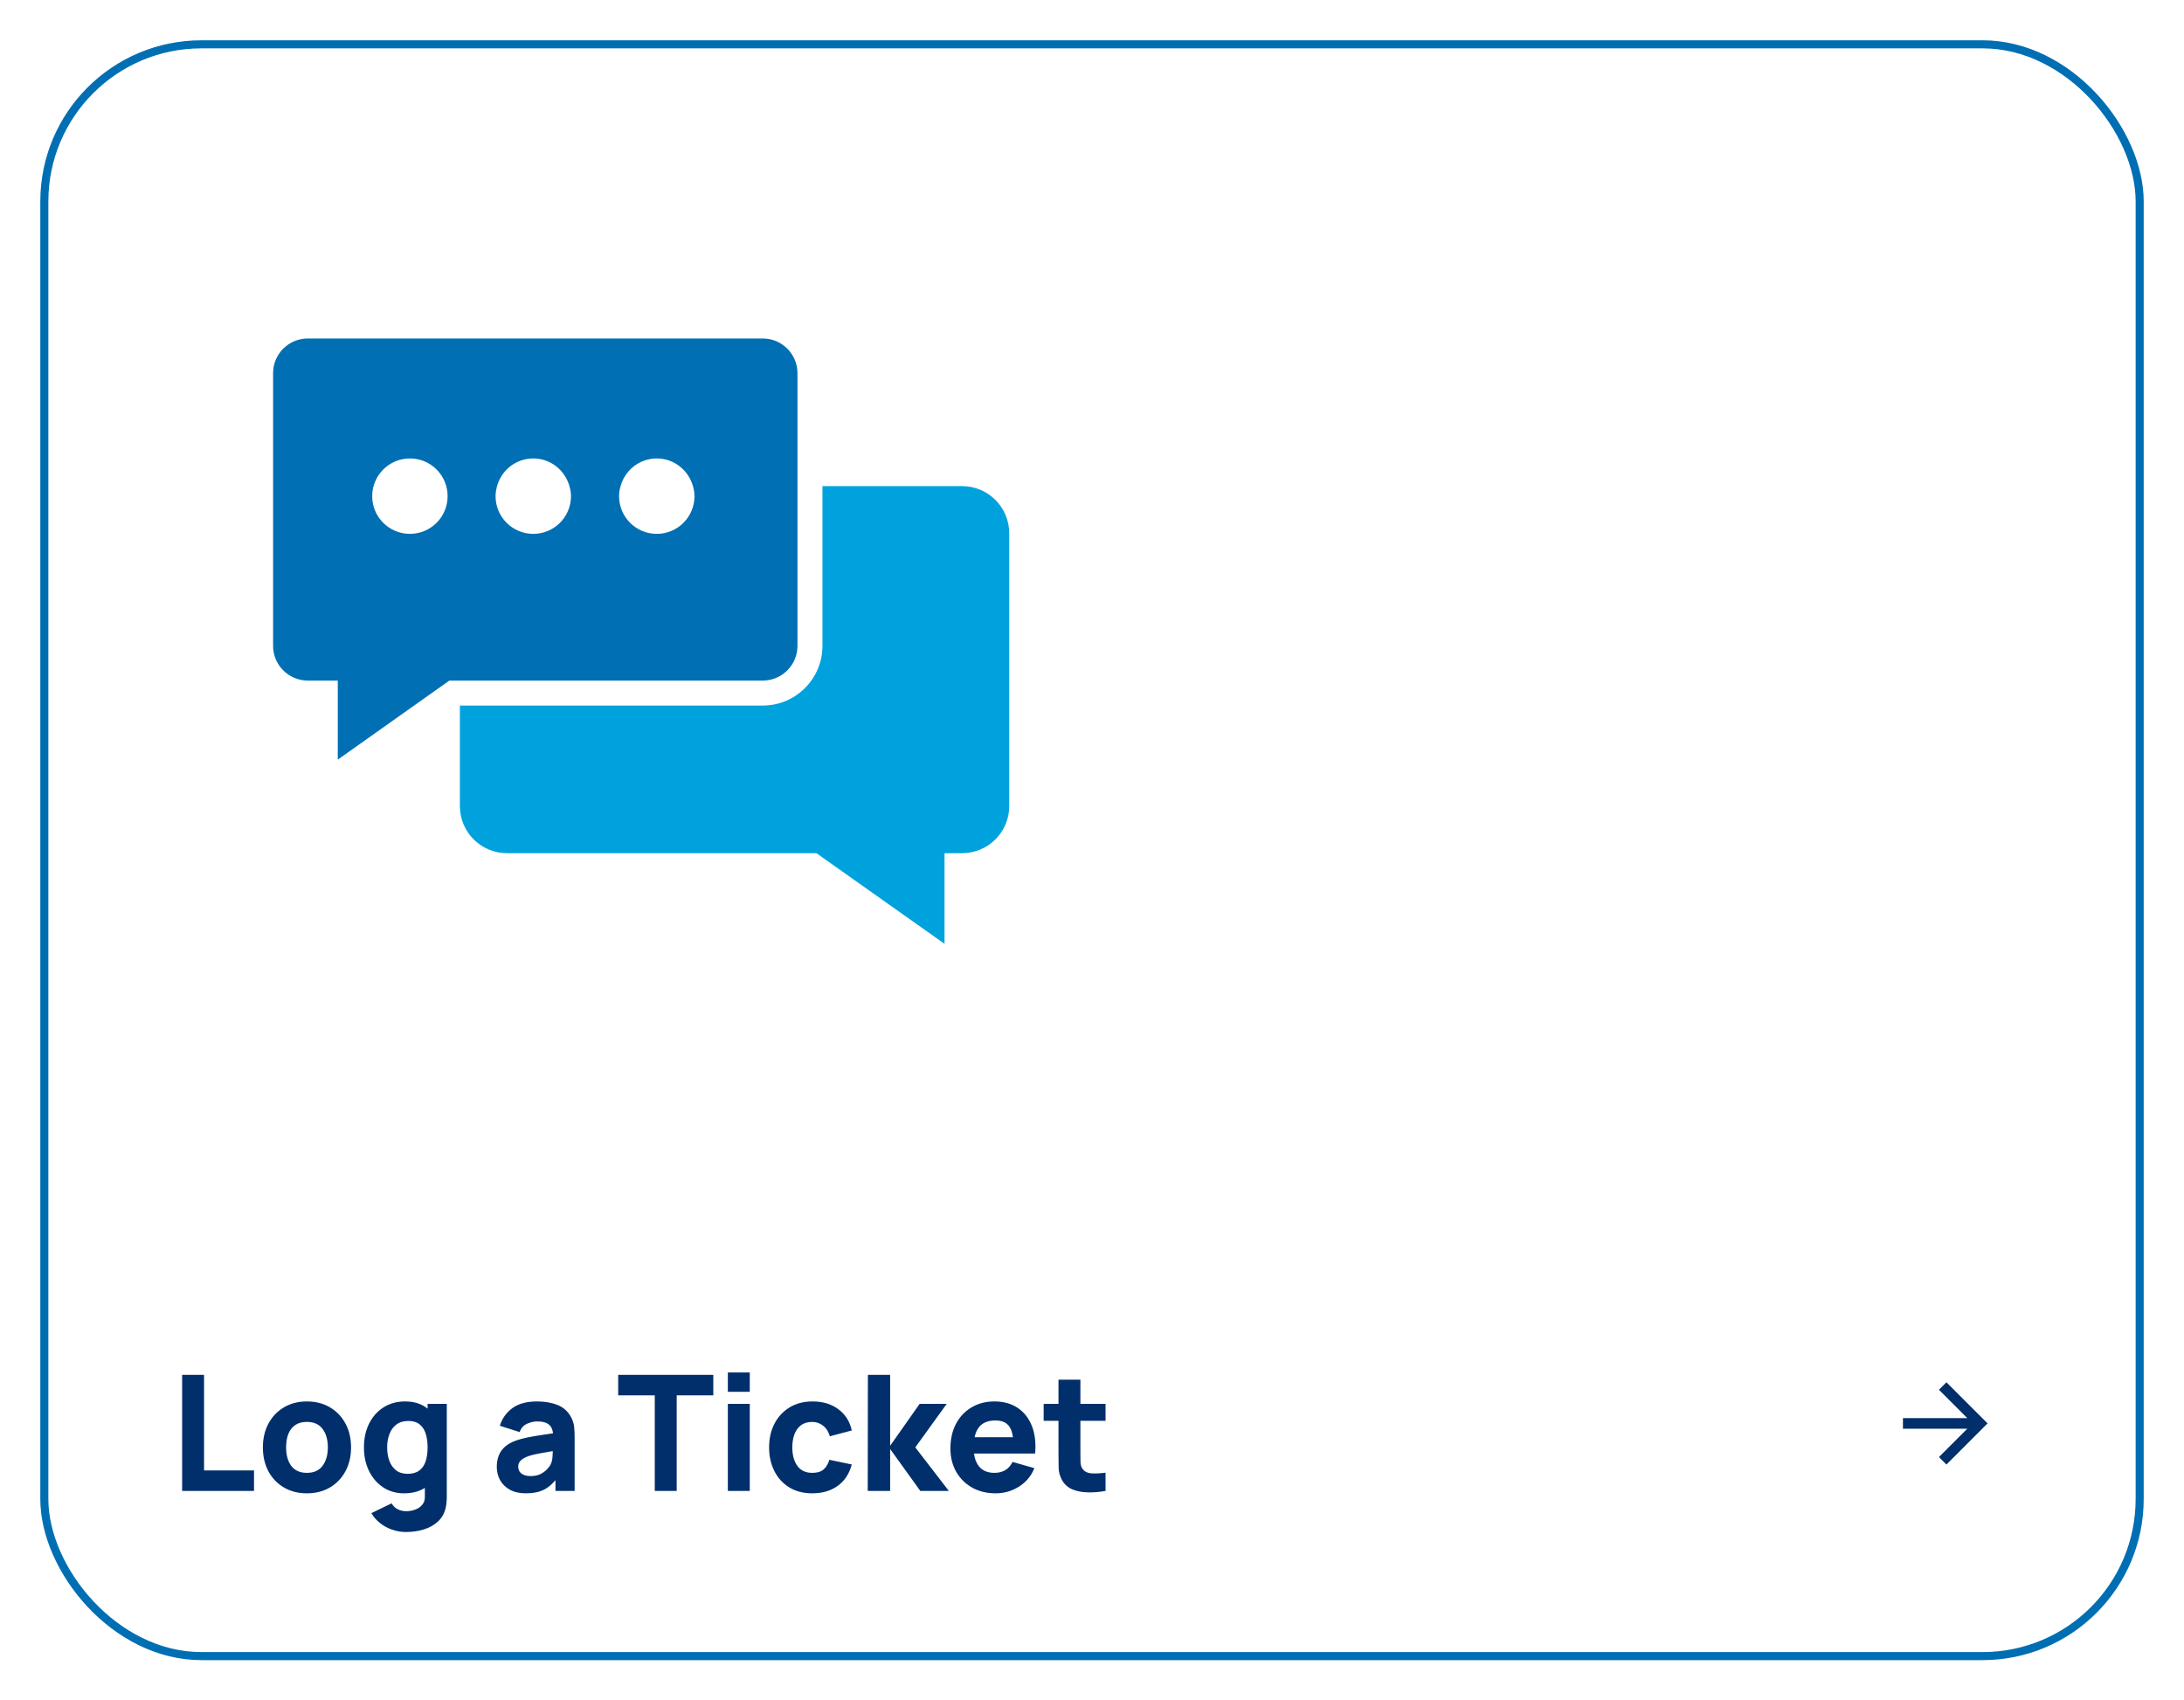 <svg width="271" height="211" viewBox="0 0 271 211" fill="none" xmlns="http://www.w3.org/2000/svg">
<g filter="url(#filter0_d_2_7495)">
<rect x="5" y="2" width="261" height="201" rx="20" fill="white"/>
<rect x="5.5" y="2.5" width="260" height="200" rx="19.5" stroke="#006EB3"/>
<path d="M38.813 84.534V97.225L56.74 84.534H57.047H94.64C98.719 84.534 102.038 81.214 102.038 77.135V57.307V43.285C102.038 39.206 98.719 35.886 94.64 35.886H38.17C34.091 35.886 30.771 39.206 30.771 43.285V77.135C30.771 81.214 34.091 84.534 38.17 84.534H38.813ZM33.886 43.3C33.886 40.931 35.816 39.001 38.185 39.001H94.654C97.023 39.001 98.953 40.931 98.953 43.3V57.322V77.149C98.953 79.518 97.023 81.448 94.654 81.448H57.062H55.76L41.913 91.26V81.448H38.185C35.816 81.448 33.886 79.518 33.886 77.149V43.3Z" fill="white"/>
<path d="M81.495 63.229C84.083 63.229 86.174 61.139 86.174 58.55C86.174 58.112 86.101 57.702 85.984 57.307C85.443 55.334 83.644 53.871 81.495 53.871C79.345 53.871 77.547 55.334 77.006 57.307C76.889 57.702 76.816 58.112 76.816 58.55C76.816 61.139 78.907 63.229 81.495 63.229Z" fill="white"/>
<path d="M66.171 63.229C68.759 63.229 70.85 61.139 70.85 58.55C70.85 58.112 70.777 57.702 70.66 57.307C70.119 55.334 68.32 53.871 66.171 53.871C63.963 53.871 62.135 55.407 61.638 57.454C61.55 57.805 61.492 58.17 61.492 58.55C61.507 61.139 63.597 63.229 66.171 63.229Z" fill="white"/>
<path d="M50.862 63.229C53.45 63.229 55.541 61.139 55.541 58.55C55.541 55.962 53.45 53.871 50.862 53.871C48.274 53.871 46.183 55.962 46.183 58.55C46.183 61.139 48.289 63.229 50.862 63.229Z" fill="white"/>
<path d="M38.185 81.448H41.913V91.26L55.76 81.448H57.062H94.654C97.023 81.448 98.953 79.518 98.953 77.15V57.322V43.3C98.953 40.931 97.023 39.001 94.654 39.001H38.185C35.816 39.001 33.886 40.931 33.886 43.3V77.15C33.886 79.518 35.816 81.448 38.185 81.448ZM81.495 53.886C83.644 53.886 85.428 55.348 85.984 57.322C86.1 57.717 86.174 58.127 86.174 58.565C86.174 61.153 84.083 63.244 81.495 63.244C78.906 63.244 76.816 61.153 76.816 58.565C76.816 58.127 76.889 57.717 77.006 57.322C77.547 55.348 79.345 53.886 81.495 53.886ZM66.171 53.886C68.32 53.886 70.104 55.348 70.66 57.322C70.777 57.717 70.85 58.127 70.85 58.565C70.85 61.153 68.759 63.244 66.171 63.244C63.583 63.244 61.492 61.153 61.492 58.565C61.492 58.185 61.55 57.819 61.638 57.468C62.135 55.407 63.978 53.886 66.171 53.886ZM50.862 53.886C53.45 53.886 55.541 55.977 55.541 58.565C55.541 61.153 53.45 63.244 50.862 63.244C48.274 63.244 46.183 61.153 46.183 58.565C46.183 55.977 48.288 53.886 50.862 53.886Z" fill="#006FB3"/>
<path d="M102.053 77.149C102.053 81.229 98.734 84.548 94.654 84.548H57.062V97.02C57.062 100.252 59.679 102.869 62.91 102.869H101.307L117.201 114.113V102.869H119.38C122.611 102.869 125.229 100.252 125.229 97.02V63.171C125.229 59.94 122.611 57.322 119.38 57.322H102.053V77.149Z" fill="#00A2DE"/>
<path d="M22.6 182V167.6H25.32V179.46H31.52V182H22.6ZM38.08 182.3C36.994 182.3 36.04 182.057 35.22 181.57C34.4 181.083 33.76 180.413 33.3 179.56C32.847 178.7 32.62 177.713 32.62 176.6C32.62 175.473 32.854 174.483 33.32 173.63C33.787 172.77 34.43 172.1 35.25 171.62C36.07 171.14 37.014 170.9 38.08 170.9C39.167 170.9 40.12 171.143 40.94 171.63C41.767 172.117 42.41 172.79 42.87 173.65C43.33 174.503 43.56 175.487 43.56 176.6C43.56 177.72 43.327 178.71 42.86 179.57C42.4 180.423 41.757 181.093 40.93 181.58C40.11 182.06 39.16 182.3 38.08 182.3ZM38.08 179.76C38.954 179.76 39.604 179.467 40.03 178.88C40.464 178.287 40.68 177.527 40.68 176.6C40.68 175.64 40.46 174.873 40.02 174.3C39.587 173.727 38.94 173.44 38.08 173.44C37.487 173.44 37 173.573 36.62 173.84C36.24 174.107 35.957 174.477 35.77 174.95C35.59 175.423 35.5 175.973 35.5 176.6C35.5 177.567 35.717 178.337 36.15 178.91C36.59 179.477 37.234 179.76 38.08 179.76ZM50.379 187.1C49.766 187.1 49.183 187 48.629 186.8C48.076 186.607 47.579 186.333 47.139 185.98C46.706 185.633 46.353 185.227 46.079 184.76L48.599 183.54C48.773 183.86 49.019 184.103 49.339 184.27C49.666 184.437 50.019 184.52 50.399 184.52C50.806 184.52 51.189 184.45 51.549 184.31C51.909 184.177 52.196 183.973 52.409 183.7C52.629 183.433 52.733 183.1 52.719 182.7V179.56H53.059V171.2H55.439V182.74C55.439 183.007 55.426 183.257 55.399 183.49C55.379 183.73 55.339 183.967 55.279 184.2C55.106 184.86 54.783 185.403 54.309 185.83C53.843 186.257 53.269 186.573 52.589 186.78C51.909 186.993 51.173 187.1 50.379 187.1ZM50.139 182.3C49.146 182.3 48.276 182.05 47.529 181.55C46.783 181.05 46.199 180.37 45.779 179.51C45.366 178.65 45.159 177.68 45.159 176.6C45.159 175.5 45.369 174.523 45.789 173.67C46.216 172.81 46.813 172.133 47.579 171.64C48.346 171.147 49.246 170.9 50.279 170.9C51.306 170.9 52.169 171.15 52.869 171.65C53.569 172.15 54.099 172.83 54.459 173.69C54.819 174.55 54.999 175.52 54.999 176.6C54.999 177.68 54.816 178.65 54.449 179.51C54.089 180.37 53.549 181.05 52.829 181.55C52.109 182.05 51.213 182.3 50.139 182.3ZM50.579 179.88C51.186 179.88 51.669 179.743 52.029 179.47C52.396 179.197 52.659 178.813 52.819 178.32C52.979 177.827 53.059 177.253 53.059 176.6C53.059 175.947 52.979 175.373 52.819 174.88C52.659 174.387 52.403 174.003 52.049 173.73C51.703 173.457 51.246 173.32 50.679 173.32C50.073 173.32 49.573 173.47 49.179 173.77C48.793 174.063 48.506 174.46 48.319 174.96C48.133 175.453 48.039 176 48.039 176.6C48.039 177.207 48.129 177.76 48.309 178.26C48.489 178.753 48.766 179.147 49.139 179.44C49.513 179.733 49.993 179.88 50.579 179.88ZM65.244 182.3C64.47 182.3 63.814 182.153 63.274 181.86C62.74 181.56 62.334 181.163 62.054 180.67C61.78 180.17 61.644 179.62 61.644 179.02C61.644 178.52 61.72 178.063 61.874 177.65C62.027 177.237 62.274 176.873 62.614 176.56C62.96 176.24 63.424 175.973 64.004 175.76C64.404 175.613 64.88 175.483 65.434 175.37C65.987 175.257 66.614 175.15 67.314 175.05C68.014 174.943 68.784 174.827 69.624 174.7L68.644 175.24C68.644 174.6 68.49 174.13 68.184 173.83C67.877 173.53 67.364 173.38 66.644 173.38C66.244 173.38 65.827 173.477 65.394 173.67C64.96 173.863 64.657 174.207 64.484 174.7L62.024 173.92C62.297 173.027 62.81 172.3 63.564 171.74C64.317 171.18 65.344 170.9 66.644 170.9C67.597 170.9 68.444 171.047 69.184 171.34C69.924 171.633 70.484 172.14 70.864 172.86C71.077 173.26 71.204 173.66 71.244 174.06C71.284 174.46 71.304 174.907 71.304 175.4V182H68.924V179.78L69.264 180.24C68.737 180.967 68.167 181.493 67.554 181.82C66.947 182.14 66.177 182.3 65.244 182.3ZM65.824 180.16C66.324 180.16 66.744 180.073 67.084 179.9C67.43 179.72 67.704 179.517 67.904 179.29C68.11 179.063 68.25 178.873 68.324 178.72C68.464 178.427 68.544 178.087 68.564 177.7C68.59 177.307 68.604 176.98 68.604 176.72L69.404 176.92C68.597 177.053 67.944 177.167 67.444 177.26C66.944 177.347 66.54 177.427 66.234 177.5C65.927 177.573 65.657 177.653 65.424 177.74C65.157 177.847 64.94 177.963 64.774 178.09C64.614 178.21 64.494 178.343 64.414 178.49C64.34 178.637 64.304 178.8 64.304 178.98C64.304 179.227 64.364 179.44 64.484 179.62C64.61 179.793 64.787 179.927 65.014 180.02C65.24 180.113 65.51 180.16 65.824 180.16ZM81.248 182V170.14H76.708V167.6H88.508V170.14H83.968V182H81.248ZM90.315 169.7V167.3H93.035V169.7H90.315ZM90.315 182V171.2H93.035V182H90.315ZM100.793 182.3C99.673 182.3 98.713 182.05 97.913 181.55C97.113 181.05 96.499 180.37 96.073 179.51C95.646 178.65 95.433 177.68 95.433 176.6C95.433 175.507 95.653 174.53 96.093 173.67C96.54 172.81 97.166 172.133 97.973 171.64C98.779 171.147 99.733 170.9 100.833 170.9C102.106 170.9 103.173 171.223 104.033 171.87C104.899 172.51 105.453 173.387 105.693 174.5L102.973 175.22C102.813 174.66 102.533 174.223 102.133 173.91C101.739 173.597 101.293 173.44 100.793 173.44C100.219 173.44 99.749 173.58 99.383 173.86C99.016 174.133 98.746 174.51 98.573 174.99C98.4 175.463 98.313 176 98.313 176.6C98.313 177.54 98.519 178.303 98.933 178.89C99.353 179.47 99.973 179.76 100.793 179.76C101.406 179.76 101.873 179.62 102.193 179.34C102.513 179.06 102.753 178.66 102.913 178.14L105.693 178.72C105.386 179.867 104.806 180.75 103.953 181.37C103.099 181.99 102.046 182.3 100.793 182.3ZM107.673 182L107.693 167.6H110.453V176.4L114.113 171.2H117.473L113.573 176.6L117.733 182H114.193L110.453 176.8V182H107.673ZM123.553 182.3C122.446 182.3 121.469 182.063 120.623 181.59C119.783 181.11 119.123 180.453 118.643 179.62C118.169 178.78 117.933 177.82 117.933 176.74C117.933 175.56 118.166 174.533 118.633 173.66C119.099 172.787 119.743 172.11 120.563 171.63C121.383 171.143 122.326 170.9 123.393 170.9C124.526 170.9 125.489 171.167 126.283 171.7C127.076 172.233 127.663 172.983 128.043 173.95C128.423 174.917 128.556 176.053 128.443 177.36H125.753V176.36C125.753 175.26 125.576 174.47 125.223 173.99C124.876 173.503 124.306 173.26 123.513 173.26C122.586 173.26 121.903 173.543 121.463 174.11C121.029 174.67 120.813 175.5 120.813 176.6C120.813 177.607 121.029 178.387 121.463 178.94C121.903 179.487 122.546 179.76 123.393 179.76C123.926 179.76 124.383 179.643 124.763 179.41C125.143 179.177 125.433 178.84 125.633 178.4L128.353 179.18C127.946 180.167 127.303 180.933 126.423 181.48C125.549 182.027 124.593 182.3 123.553 182.3ZM119.973 177.36V175.34H127.133V177.36H119.973ZM137.181 182C136.434 182.14 135.701 182.2 134.981 182.18C134.267 182.167 133.627 182.043 133.061 181.81C132.501 181.57 132.074 181.187 131.781 180.66C131.514 180.167 131.374 179.667 131.361 179.16C131.347 178.647 131.341 178.067 131.341 177.42V168.2H134.061V177.26C134.061 177.68 134.064 178.06 134.071 178.4C134.084 178.733 134.154 179 134.281 179.2C134.521 179.58 134.904 179.787 135.431 179.82C135.957 179.853 136.541 179.827 137.181 179.74V182ZM129.501 173.3V171.2H137.181V173.3H129.501Z" fill="#002F6C"/>
<g clip-path="url(#clip0_2_7495)">
<path d="M244.113 172.969L240.593 169.449L241.521 168.521L246.625 173.625L241.521 178.729L240.593 177.801L244.113 174.281H236.125V172.969H244.113Z" fill="#002F6C"/>
</g>
</g>
<defs>
<filter id="filter0_d_2_7495" x="0" y="0" width="271" height="211" filterUnits="userSpaceOnUse" color-interpolation-filters="sRGB">
<feFlood flood-opacity="0" result="BackgroundImageFix"/>
<feColorMatrix in="SourceAlpha" type="matrix" values="0 0 0 0 0 0 0 0 0 0 0 0 0 0 0 0 0 0 127 0" result="hardAlpha"/>
<feOffset dy="3"/>
<feGaussianBlur stdDeviation="2.5"/>
<feColorMatrix type="matrix" values="0 0 0 0 0 0 0 0 0 0.184 0 0 0 0 0.424 0 0 0 0.1 0"/>
<feBlend mode="normal" in2="BackgroundImageFix" result="effect1_dropShadow_2_7495"/>
<feBlend mode="normal" in="SourceGraphic" in2="effect1_dropShadow_2_7495" result="shape"/>
</filter>
<clipPath id="clip0_2_7495">
<rect width="15.75" height="15.75" fill="white" transform="translate(233.5 165.75)"/>
</clipPath>
</defs>
</svg>
